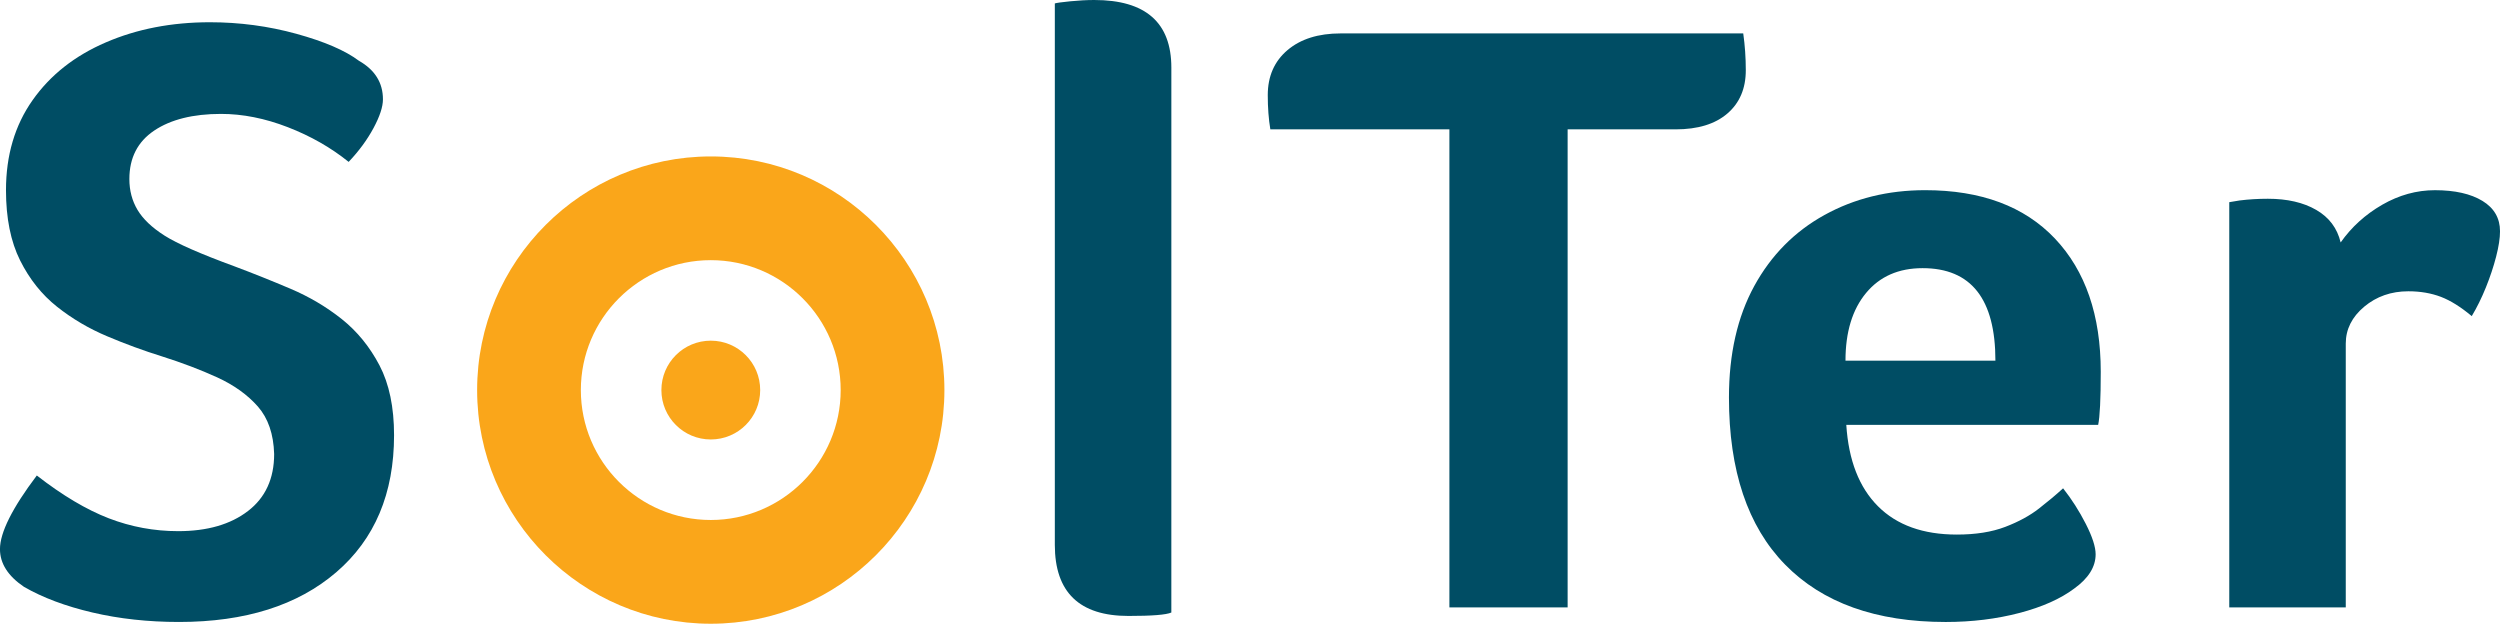 <svg xmlns="http://www.w3.org/2000/svg" xmlns:xlink="http://www.w3.org/1999/xlink" version="1.1" id="Layer_1" x="0px" y="0px" width="160.325px" height="40px" viewBox="20.041 5 160.325 40" xml:space="preserve"> <g> <path fill="#004D64" d="M22.402,35.493c1.647,1.281,3.187,2.195,4.616,2.746c1.427,0.549,2.911,0.824,4.451,0.824 c1.867,0,3.358-0.432,4.477-1.293c1.116-0.857,1.676-2.078,1.676-3.652c-0.037-1.281-0.386-2.298-1.045-3.049 c-0.66-0.75-1.529-1.374-2.609-1.869c-1.08-0.493-2.262-0.939-3.544-1.346c-1.172-0.365-2.344-0.795-3.516-1.291 c-1.173-0.494-2.244-1.126-3.213-1.895c-0.971-0.77-1.759-1.758-2.364-2.966c-0.604-1.209-0.906-2.711-0.906-4.506 c0-2.233,0.567-4.157,1.704-5.769c1.134-1.611,2.699-2.848,4.698-3.708c1.995-0.861,4.22-1.292,6.674-1.292 c1.903,0,3.754,0.247,5.548,0.741c1.795,0.495,3.132,1.071,4.012,1.731c1.025,0.585,1.538,1.41,1.538,2.472 c0,0.477-0.201,1.09-0.604,1.841c-0.404,0.751-0.935,1.474-1.595,2.17c-1.135-0.915-2.436-1.657-3.901-2.225 s-2.893-0.852-4.285-0.852c-1.794,0-3.223,0.357-4.285,1.07c-1.063,0.715-1.592,1.751-1.592,3.105c0,0.733,0.172,1.392,0.521,1.979 c0.35,0.586,0.925,1.135,1.731,1.648c0.805,0.514,2.307,1.174,4.504,1.979c1.172,0.439,2.363,0.917,3.571,1.429 c1.208,0.513,2.307,1.163,3.297,1.95c0.988,0.787,1.793,1.777,2.417,2.966c0.623,1.191,0.934,2.684,0.934,4.479 c0,3.736-1.235,6.664-3.708,8.789c-2.472,2.123-5.833,3.188-10.082,3.188c-1.978,0-3.828-0.203-5.549-0.606 s-3.187-0.95-4.396-1.648c-1.024-0.694-1.538-1.5-1.538-2.417C20.04,39.155,20.826,37.579,22.402,35.493"></path> <path fill="#004D64" d="M95.159,44.282c-0.329,0.146-1.245,0.219-2.746,0.219c-3.151,0-4.726-1.518-4.726-4.56V5.22 c0.11-0.035,0.44-0.083,0.989-0.137C89.225,5.029,89.739,5,90.215,5c3.297,0,4.945,1.447,4.945,4.34L95.159,44.282L95.159,44.282z"></path> <path fill="#004D64" d="M112.991,13.296h-11.483c-0.11-0.66-0.165-1.391-0.165-2.197c0-1.208,0.422-2.169,1.264-2.884 c0.844-0.715,1.979-1.072,3.406-1.072h25.822c0.109,0.77,0.164,1.557,0.164,2.361c0,1.174-0.394,2.099-1.18,2.775 c-0.788,0.679-1.897,1.017-3.324,1.017h-6.922v30.656h-7.582V13.296L112.991,13.296z"></path> <path fill="#004D64" d="M145.535,39.282c1.208,0,2.242-0.164,3.104-0.494c0.859-0.328,1.582-0.723,2.169-1.182 c0.585-0.457,1.101-0.887,1.539-1.291c0.55,0.697,1.034,1.455,1.456,2.281c0.42,0.824,0.631,1.477,0.631,1.95 c0,0.806-0.458,1.539-1.373,2.198c-0.881,0.66-2.051,1.182-3.518,1.566c-1.465,0.383-3.039,0.578-4.724,0.578 c-4.469,0-7.901-1.229-10.302-3.684c-2.398-2.453-3.598-6.025-3.598-10.713c0-2.783,0.54-5.165,1.619-7.142 c1.082-1.979,2.584-3.498,4.506-4.561c1.924-1.062,4.074-1.592,6.455-1.592c3.59,0,6.363,1.034,8.324,3.102 c1.957,2.07,2.939,4.917,2.939,8.544c0,1.757-0.057,2.894-0.166,3.406h-16.152c0.146,2.272,0.824,4.011,2.033,5.219 C141.688,38.679,143.374,39.282,145.535,39.282 M148.007,28.13c0-3.955-1.555-5.933-4.67-5.933c-1.539,0-2.746,0.531-3.626,1.593 c-0.88,1.063-1.319,2.508-1.319,4.34H148.007z"></path> <path fill="#004D64" d="M170.147,20.548c0.695-0.988,1.584-1.793,2.664-2.417c1.08-0.621,2.207-0.934,3.379-0.934 c1.282,0,2.299,0.229,3.051,0.687c0.75,0.459,1.126,1.108,1.126,1.951c0,0.438-0.083,0.979-0.249,1.62 c-0.164,0.642-0.384,1.3-0.657,1.978c-0.274,0.679-0.578,1.292-0.907,1.84c-0.697-0.585-1.357-0.999-1.979-1.237 c-0.623-0.236-1.317-0.356-2.088-0.356c-1.098,0-2.041,0.33-2.83,0.989c-0.786,0.66-1.182,1.448-1.182,2.363v16.92h-7.471V17.966 l0.659-0.11c0.585-0.073,1.188-0.11,1.813-0.11c1.245,0,2.281,0.238,3.104,0.715C169.406,18.937,169.927,19.633,170.147,20.548"></path> <path fill="#FAA61A" d="M65.624,45c-8.262,0-14.985-6.724-14.985-14.985c0-8.263,6.723-14.983,14.985-14.983 c8.263,0,14.982,6.72,14.982,14.983C80.607,38.276,73.886,45,65.624,45 M65.624,21.684c-4.594,0-8.333,3.734-8.333,8.331 c0,4.594,3.738,8.332,8.333,8.332c4.594,0,8.33-3.738,8.33-8.332C73.955,25.42,70.218,21.684,65.624,21.684"></path> <path fill="#FAA61A" d="M68.792,30.016c0,1.75-1.418,3.167-3.168,3.167c-1.75,0-3.168-1.417-3.168-3.167 c0-1.751,1.418-3.169,3.168-3.169C67.374,26.847,68.792,28.265,68.792,30.016"></path> </g> </svg>